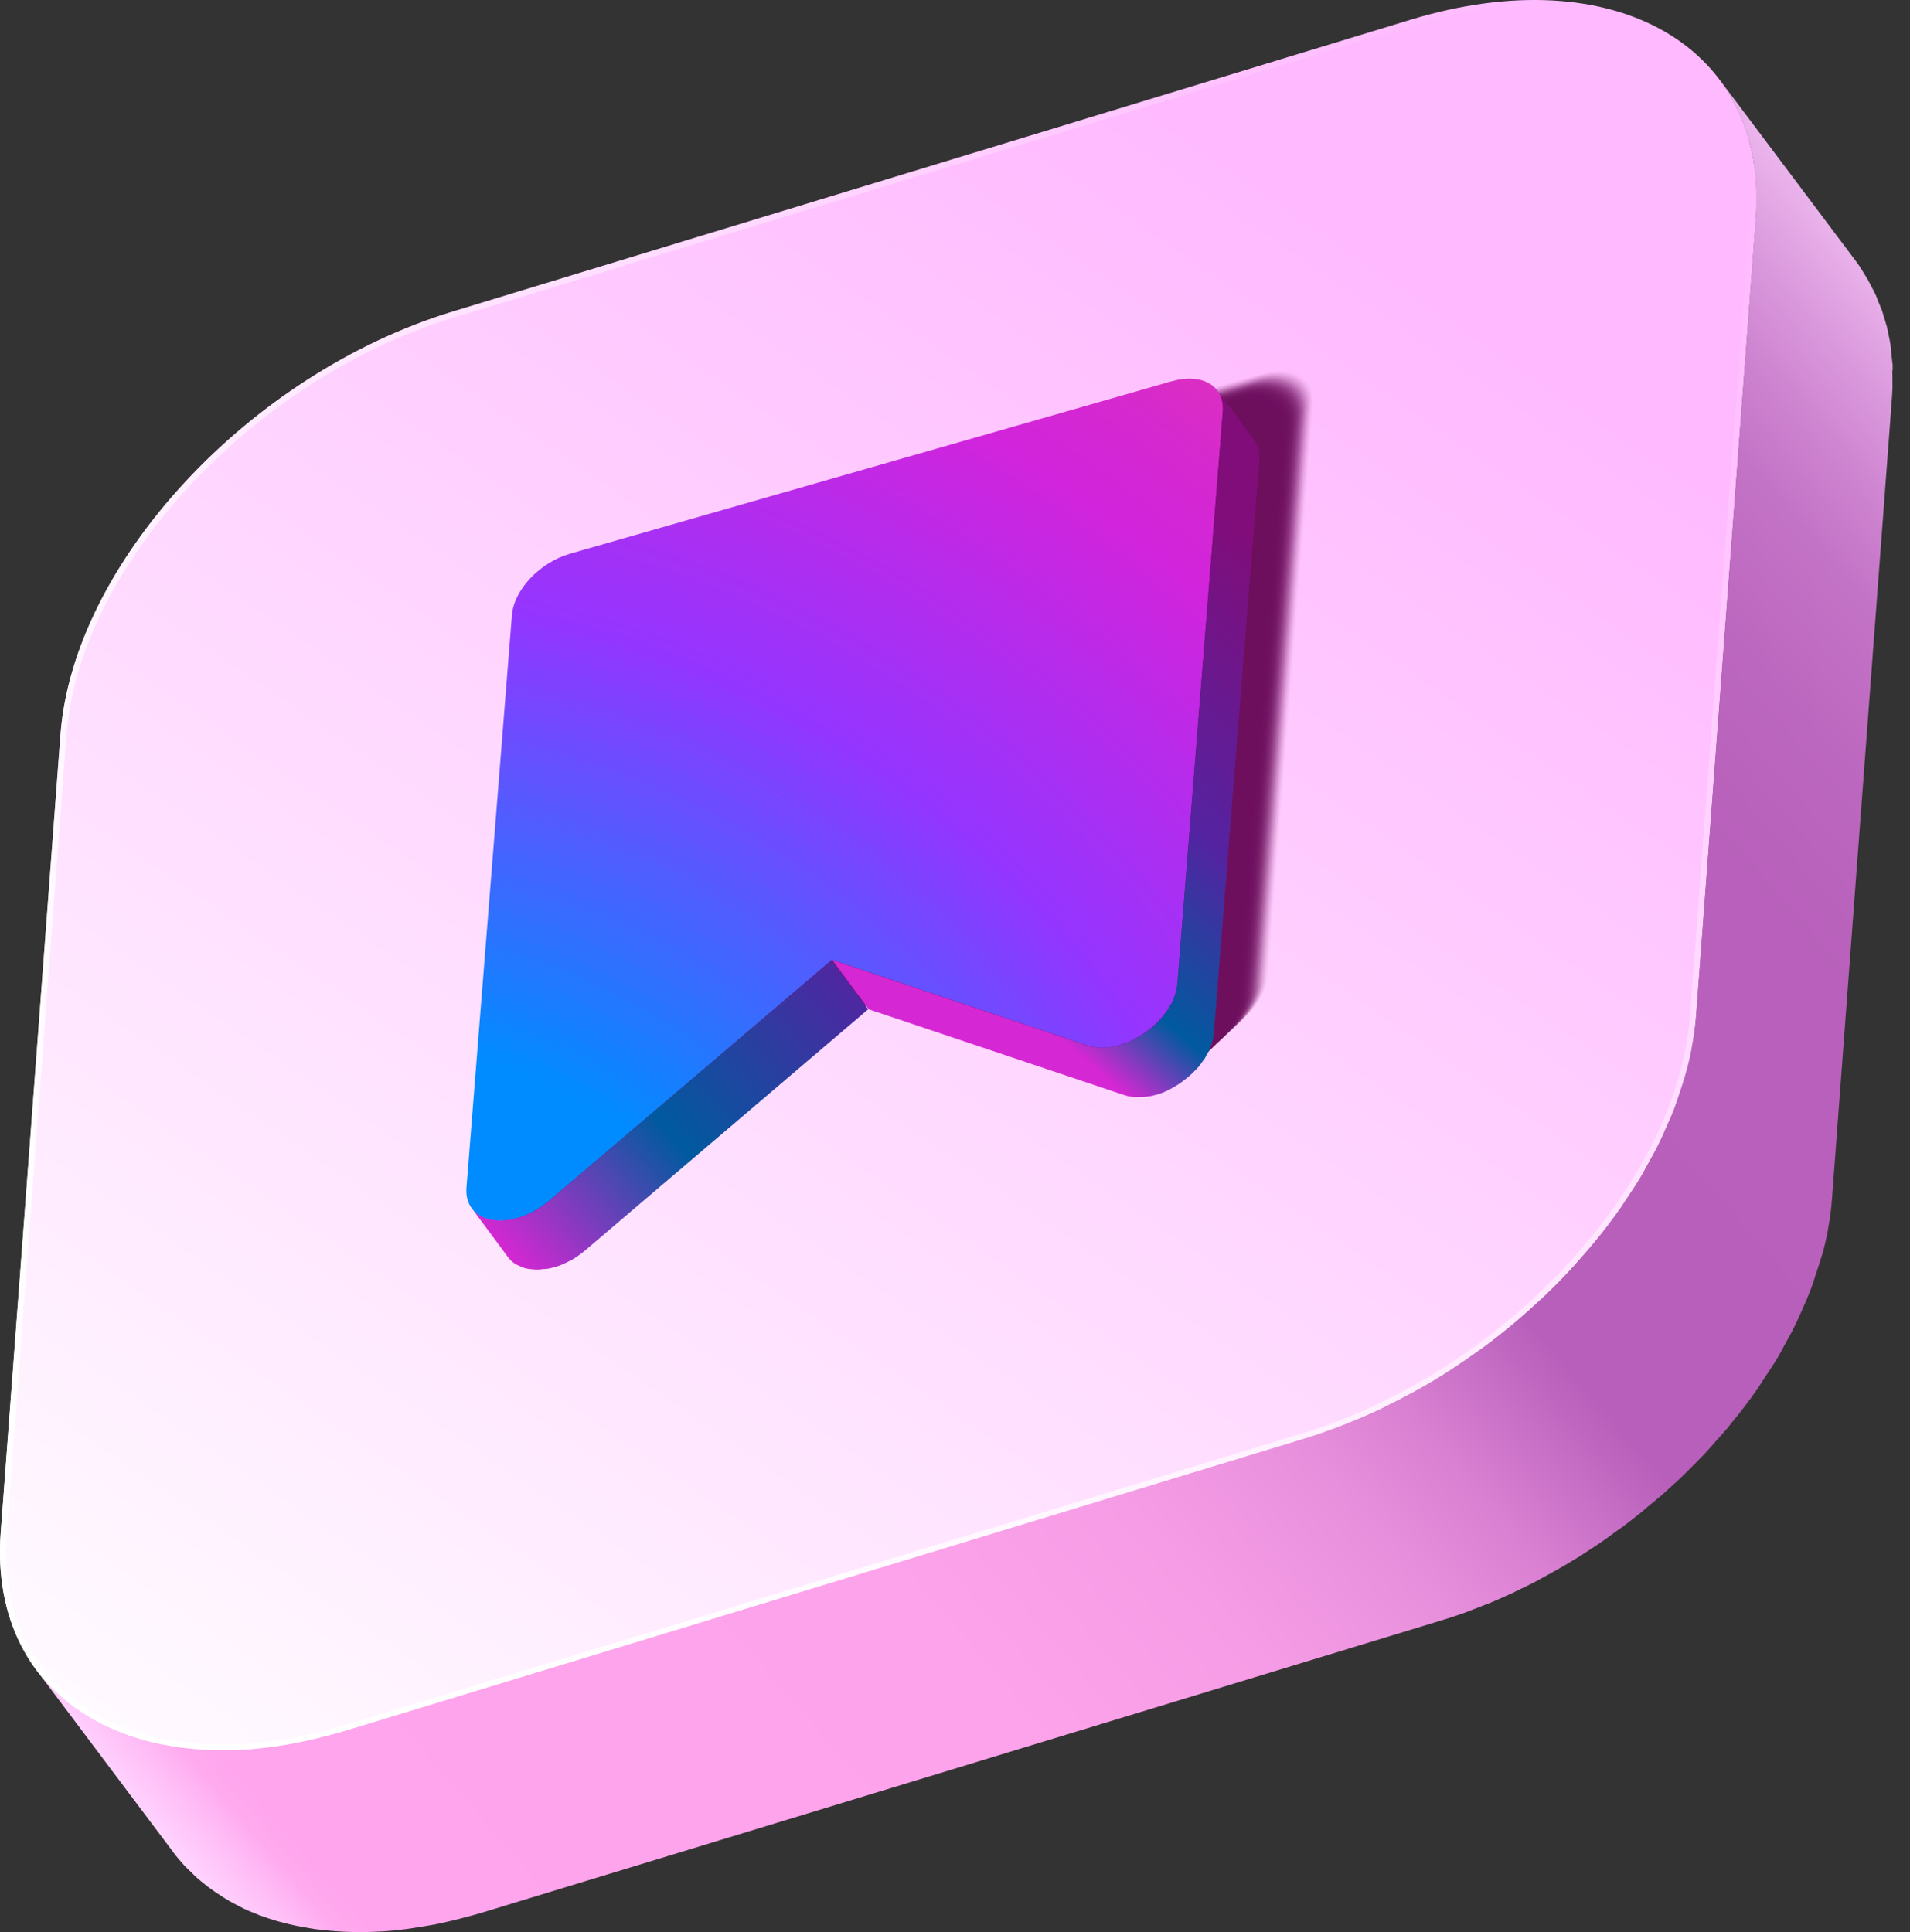 <?xml version="1.0" encoding="UTF-8"?> <svg xmlns="http://www.w3.org/2000/svg" width="86" height="87" viewBox="0 0 86 87" fill="none"><rect x="0" y="0" width="86" height="87" fill="#333333" stroke="none"/><path d="M63.499 0.893L20.382 14.03C11.215 16.823 3.299 25.361 2.722 33.091L0.033 69.01C-0.543 76.739 6.429 80.739 15.597 77.945L58.714 64.809C67.888 62.015 75.797 53.477 76.374 45.748L79.062 9.828C79.639 2.099 72.674 -1.908 63.499 0.893Z" fill="url(#paint0_linear_372_308)"></path><path d="M63.499 0.893L20.382 14.03C11.215 16.823 3.299 25.361 2.722 33.091L0.033 69.01C-0.543 76.739 6.429 80.739 15.597 77.945L58.714 64.809C67.888 62.015 75.797 53.477 76.374 45.748L79.062 9.828C79.639 2.099 72.674 -1.908 63.499 0.893ZM78.785 9.813L76.097 45.733C75.527 53.35 67.693 61.79 58.631 64.546L15.514 77.683C13.604 78.267 11.747 78.559 10.009 78.559C6.819 78.559 4.108 77.533 2.385 75.676C0.827 73.991 0.101 71.692 0.303 69.025L2.992 33.106C3.561 25.489 11.395 17.048 20.457 14.292L63.574 1.155C65.492 0.571 67.341 0.279 69.079 0.279C72.269 0.279 74.973 1.305 76.703 3.163C78.261 4.848 78.988 7.147 78.785 9.813Z" fill="url(#paint1_linear_372_308)"></path><path d="M85.219 16.674C85.219 16.591 85.219 16.509 85.219 16.427C85.219 16.389 85.211 16.352 85.204 16.322C85.189 16.149 85.166 15.977 85.151 15.812C85.136 15.715 85.136 15.618 85.121 15.52C85.121 15.49 85.106 15.468 85.106 15.438C85.084 15.296 85.054 15.161 85.024 15.026C85.002 14.921 84.987 14.809 84.957 14.704C84.957 14.681 84.942 14.652 84.934 14.629C84.904 14.509 84.867 14.397 84.829 14.284C84.799 14.18 84.769 14.067 84.732 13.963C84.725 13.932 84.71 13.902 84.695 13.88C84.657 13.775 84.612 13.67 84.567 13.566C84.53 13.468 84.492 13.371 84.455 13.273C84.44 13.236 84.417 13.206 84.403 13.176C84.358 13.071 84.298 12.974 84.245 12.869C84.2 12.787 84.163 12.697 84.118 12.622C84.095 12.584 84.073 12.547 84.05 12.509C83.99 12.412 83.931 12.315 83.871 12.217C83.826 12.143 83.781 12.068 83.736 12C83.683 11.925 83.624 11.843 83.571 11.768L77.43 3.59C77.535 3.732 77.632 3.882 77.729 4.031C77.789 4.129 77.857 4.226 77.916 4.323C77.984 4.443 78.051 4.563 78.111 4.683C78.164 4.78 78.216 4.885 78.261 4.983C78.321 5.11 78.373 5.245 78.426 5.372C78.471 5.477 78.516 5.582 78.553 5.687C78.598 5.821 78.643 5.956 78.68 6.098C78.718 6.211 78.755 6.323 78.785 6.443C78.815 6.57 78.845 6.705 78.875 6.84C78.905 6.975 78.935 7.11 78.958 7.252C78.98 7.372 78.987 7.499 79.002 7.626C79.025 7.791 79.047 7.963 79.055 8.136C79.062 8.255 79.062 8.375 79.07 8.495C79.077 8.705 79.085 8.915 79.077 9.124C79.077 9.356 79.07 9.581 79.055 9.821L76.366 45.74C76.336 46.19 76.269 46.639 76.186 47.089C76.179 47.141 76.171 47.193 76.164 47.246C76.089 47.635 75.992 48.025 75.879 48.414C75.797 48.706 75.7 48.991 75.602 49.283C75.527 49.5 75.46 49.717 75.378 49.934C75.265 50.234 75.13 50.526 74.996 50.818C74.906 51.028 74.816 51.238 74.711 51.447C74.561 51.762 74.389 52.069 74.217 52.376C74.112 52.563 74.014 52.751 73.91 52.938C73.7 53.29 73.468 53.642 73.228 53.994C73.138 54.129 73.056 54.263 72.966 54.398C72.591 54.93 72.195 55.447 71.775 55.956C71.558 56.218 71.326 56.48 71.101 56.735C70.966 56.885 70.839 57.042 70.697 57.192C70.33 57.581 69.955 57.963 69.566 58.338C69.498 58.405 69.424 58.465 69.356 58.532C69.026 58.84 68.689 59.139 68.345 59.439C68.248 59.521 68.143 59.611 68.038 59.693C67.633 60.03 67.222 60.352 66.795 60.667C66.742 60.704 66.697 60.734 66.645 60.772C66.24 61.064 65.829 61.349 65.417 61.618C65.334 61.67 65.259 61.723 65.177 61.775C64.735 62.06 64.286 62.33 63.821 62.584C63.724 62.637 63.627 62.689 63.529 62.742C63.072 62.989 62.608 63.228 62.144 63.453C62.121 63.468 62.091 63.475 62.069 63.49C61.59 63.715 61.103 63.917 60.616 64.112C60.466 64.172 60.324 64.224 60.174 64.284C59.695 64.464 59.208 64.636 58.714 64.786L15.597 77.923C15.379 77.99 15.17 78.043 14.952 78.103C14.458 78.237 13.964 78.357 13.484 78.454C13.44 78.462 13.395 78.477 13.357 78.484C13.275 78.499 13.192 78.514 13.102 78.529C12.84 78.574 12.578 78.619 12.316 78.657C12.189 78.672 12.069 78.687 11.942 78.702C11.724 78.724 11.515 78.747 11.305 78.769C11.17 78.776 11.043 78.784 10.908 78.791C10.713 78.799 10.511 78.814 10.316 78.814C10.182 78.814 10.054 78.814 9.927 78.814C9.732 78.814 9.545 78.814 9.358 78.799C9.23 78.799 9.111 78.791 8.983 78.776C8.789 78.761 8.601 78.747 8.414 78.724C8.302 78.709 8.189 78.702 8.077 78.687C7.867 78.657 7.665 78.619 7.463 78.582C7.38 78.567 7.291 78.552 7.208 78.537C6.924 78.477 6.654 78.409 6.384 78.335C6.339 78.32 6.302 78.305 6.257 78.29C6.032 78.222 5.815 78.155 5.598 78.073C5.508 78.043 5.426 78.005 5.336 77.968C5.171 77.9 5.014 77.833 4.857 77.765C4.759 77.721 4.669 77.676 4.579 77.631C4.437 77.556 4.295 77.481 4.16 77.406C4.07 77.353 3.98 77.301 3.89 77.241C3.756 77.159 3.628 77.076 3.508 76.987C3.426 76.927 3.336 76.867 3.254 76.807C3.126 76.717 3.007 76.612 2.894 76.515C2.819 76.455 2.744 76.387 2.67 76.328C2.542 76.215 2.43 76.095 2.31 75.975C2.25 75.915 2.19 75.863 2.138 75.803C1.973 75.623 1.816 75.429 1.666 75.234L7.807 83.412C7.957 83.615 8.114 83.802 8.287 83.989C8.339 84.049 8.399 84.102 8.459 84.162C8.579 84.281 8.699 84.401 8.818 84.513C8.893 84.581 8.968 84.641 9.036 84.701C9.156 84.798 9.275 84.895 9.403 84.993C9.485 85.053 9.567 85.113 9.657 85.173C9.785 85.262 9.912 85.345 10.039 85.427C10.129 85.48 10.219 85.54 10.309 85.592C10.444 85.674 10.586 85.742 10.728 85.817C10.818 85.862 10.915 85.914 11.005 85.959C11.163 86.034 11.328 86.101 11.485 86.161C11.575 86.199 11.657 86.236 11.747 86.266C11.964 86.348 12.181 86.416 12.406 86.483C12.451 86.498 12.488 86.513 12.533 86.521C12.803 86.596 13.08 86.663 13.357 86.723C13.44 86.738 13.529 86.753 13.612 86.768C13.814 86.805 14.016 86.843 14.226 86.873C14.338 86.888 14.451 86.895 14.563 86.91C14.75 86.933 14.937 86.948 15.132 86.963C15.252 86.97 15.379 86.978 15.507 86.985C15.694 86.993 15.881 87 16.076 87C16.203 87 16.338 87 16.465 87C16.66 87 16.855 86.985 17.057 86.978C17.192 86.978 17.319 86.963 17.454 86.955C17.664 86.94 17.881 86.918 18.09 86.888C18.21 86.873 18.338 86.865 18.457 86.843C18.712 86.805 18.974 86.76 19.244 86.715C19.326 86.7 19.409 86.693 19.498 86.67C19.514 86.67 19.521 86.67 19.536 86.67C19.566 86.67 19.596 86.656 19.626 86.648C20.105 86.551 20.599 86.431 21.094 86.296C21.161 86.273 21.229 86.266 21.296 86.243C21.446 86.199 21.588 86.161 21.738 86.116L64.855 72.98C65.184 72.882 65.514 72.77 65.844 72.658C66.001 72.605 66.158 72.538 66.315 72.478C66.465 72.425 66.607 72.365 66.757 72.306C66.862 72.261 66.967 72.231 67.072 72.186C67.446 72.028 67.821 71.864 68.188 71.692C68.195 71.692 68.203 71.684 68.21 71.677C68.233 71.662 68.263 71.654 68.285 71.639C68.6 71.489 68.914 71.34 69.221 71.175C69.371 71.092 69.521 71.01 69.671 70.927C69.768 70.875 69.865 70.823 69.963 70.763C70.045 70.718 70.127 70.673 70.21 70.628C70.532 70.441 70.846 70.254 71.161 70.059C71.213 70.021 71.266 69.991 71.318 69.954C71.401 69.901 71.476 69.849 71.558 69.797C71.738 69.684 71.918 69.564 72.09 69.445C72.329 69.28 72.554 69.115 72.786 68.943C72.839 68.905 72.891 68.868 72.936 68.838C72.959 68.823 72.981 68.808 73.003 68.793C73.311 68.561 73.618 68.329 73.91 68.089C73.999 68.014 74.082 67.939 74.172 67.864C74.277 67.782 74.374 67.692 74.479 67.61C74.591 67.512 74.711 67.415 74.831 67.318C75.055 67.115 75.273 66.913 75.497 66.711C75.565 66.644 75.64 66.584 75.707 66.516C75.73 66.494 75.752 66.471 75.775 66.449C76.112 66.119 76.441 65.79 76.763 65.453C76.786 65.423 76.808 65.4 76.838 65.37C76.98 65.221 77.108 65.063 77.243 64.913C77.437 64.696 77.639 64.479 77.827 64.254C77.857 64.217 77.887 64.172 77.916 64.135C78.336 63.625 78.74 63.108 79.107 62.577C79.107 62.569 79.122 62.562 79.13 62.547C79.22 62.419 79.287 62.292 79.37 62.172C79.602 61.82 79.834 61.476 80.051 61.116C80.163 60.929 80.253 60.742 80.358 60.555C80.53 60.248 80.703 59.94 80.852 59.626C80.957 59.416 81.04 59.206 81.137 58.997C81.272 58.705 81.399 58.405 81.511 58.113C81.594 57.896 81.669 57.679 81.736 57.454C81.834 57.162 81.931 56.877 82.013 56.593C82.036 56.518 82.066 56.435 82.088 56.361C82.171 56.046 82.238 55.739 82.298 55.424C82.305 55.372 82.313 55.319 82.32 55.275C82.358 55.072 82.395 54.87 82.418 54.668C82.448 54.421 82.478 54.166 82.493 53.919L85.181 17.999C85.196 17.82 85.204 17.647 85.211 17.475C85.211 17.415 85.211 17.363 85.211 17.303C85.211 17.086 85.211 16.876 85.204 16.674H85.219Z" fill="url(#paint2_linear_372_308)"></path><path opacity="0.01" d="M57.118 43.906L59.163 18.142C59.253 16.996 58.234 16.389 56.871 16.779L29.774 24.545C28.419 24.935 27.25 26.17 27.16 27.316L25.116 53.08C25.018 54.308 26.142 54.818 27.415 54.451C27.894 54.316 28.404 54.046 28.868 53.649L41.57 42.827L53.104 46.699C53.531 46.841 54.018 46.819 54.497 46.684C55.77 46.317 57.028 45.126 57.126 43.906H57.118Z" fill="#6E105E"></path><path opacity="0.03" d="M57.058 43.958L59.103 18.194C59.193 17.048 58.174 16.441 56.811 16.831L29.714 24.598C28.359 24.987 27.19 26.223 27.1 27.369L25.056 53.133C24.958 54.361 26.082 54.87 27.355 54.503C27.834 54.368 28.344 54.099 28.808 53.702L41.51 42.879L53.044 46.751C53.471 46.894 53.958 46.871 54.437 46.736C55.71 46.37 56.968 45.179 57.066 43.958H57.058Z" fill="#6E105E"></path><path opacity="0.04" d="M57.006 44.01L59.051 18.247C59.14 17.101 58.122 16.494 56.759 16.883L29.662 24.65C28.306 25.039 27.138 26.275 27.048 27.421L25.003 53.185C24.906 54.413 26.029 54.922 27.303 54.556C27.782 54.421 28.291 54.151 28.756 53.754L41.458 42.932L52.992 46.804C53.419 46.946 53.905 46.924 54.385 46.789C55.658 46.422 56.916 45.231 57.013 44.01H57.006Z" fill="#6E105E"></path><path opacity="0.06" d="M56.953 44.055L58.998 18.291C59.088 17.146 58.069 16.539 56.706 16.928L29.609 24.695C28.254 25.084 27.085 26.32 26.995 27.466L24.951 53.23C24.854 54.458 25.977 54.968 27.25 54.6C27.73 54.466 28.239 54.196 28.703 53.799L41.405 42.977L52.939 46.849C53.366 46.991 53.853 46.969 54.332 46.834C55.605 46.467 56.864 45.276 56.961 44.055H56.953Z" fill="#6E105E"></path><path opacity="0.07" d="M56.894 44.108L58.938 18.344C59.028 17.198 58.01 16.591 56.646 16.981L29.549 24.747C28.194 25.137 27.026 26.373 26.936 27.518L24.891 53.282C24.794 54.511 25.917 55.02 27.19 54.653C27.67 54.518 28.179 54.248 28.643 53.852L41.345 43.029L52.879 46.901C53.306 47.044 53.793 47.021 54.272 46.886C55.545 46.519 56.804 45.329 56.901 44.108H56.894Z" fill="#6E105E"></path><path opacity="0.08" d="M56.841 44.16L58.886 18.396C58.976 17.25 57.957 16.644 56.594 17.033L29.497 24.8C28.141 25.189 26.973 26.425 26.883 27.571L24.838 53.335C24.741 54.563 25.865 55.072 27.138 54.705C27.617 54.571 28.126 54.301 28.591 53.904L41.293 43.082L52.827 46.954C53.254 47.096 53.74 47.074 54.22 46.939C55.493 46.572 56.751 45.381 56.849 44.16H56.841Z" fill="#6E105E"></path><path opacity="0.1" d="M56.789 44.212L58.833 18.449C58.923 17.303 57.905 16.696 56.542 17.086L29.445 24.852C28.089 25.242 26.921 26.477 26.831 27.623L24.786 53.387C24.689 54.615 25.812 55.125 27.085 54.758C27.565 54.623 28.074 54.353 28.538 53.956L41.24 43.134L52.774 47.006C53.201 47.148 53.688 47.126 54.167 46.991C55.441 46.624 56.699 45.433 56.796 44.212H56.789Z" fill="#6E105E"></path><path opacity="0.11" d="M56.729 44.265L58.773 18.501C58.863 17.355 57.845 16.749 56.482 17.138L29.385 24.905C28.029 25.294 26.861 26.53 26.771 27.676L24.726 53.44C24.629 54.668 25.752 55.177 27.026 54.81C27.505 54.675 28.014 54.406 28.479 54.009L41.181 43.187L52.715 47.059C53.141 47.201 53.628 47.178 54.108 47.044C55.381 46.677 56.639 45.486 56.736 44.265H56.729Z" fill="#6E105E"></path><path opacity="0.13" d="M56.676 44.318L58.721 18.554C58.811 17.408 57.792 16.801 56.429 17.191L29.332 24.957C27.977 25.347 26.808 26.582 26.718 27.728L24.674 53.492C24.576 54.72 25.7 55.23 26.973 54.863C27.452 54.728 27.962 54.458 28.426 54.061L41.128 43.239L52.662 47.111C53.089 47.253 53.576 47.231 54.055 47.096C55.328 46.729 56.587 45.538 56.684 44.318H56.676Z" fill="#6E105E"></path><path opacity="0.14" d="M56.624 44.37L58.669 18.606C58.758 17.46 57.74 16.853 56.377 17.243L29.28 25.009C27.924 25.399 26.756 26.635 26.666 27.781L24.621 53.544C24.524 54.773 25.647 55.282 26.921 54.915C27.4 54.78 27.909 54.511 28.374 54.114L41.076 43.291L52.61 47.163C53.036 47.306 53.523 47.283 54.003 47.148C55.276 46.781 56.534 45.591 56.631 44.37H56.624Z" fill="#6E105E"></path><path opacity="0.15" d="M56.564 44.422L58.609 18.658C58.699 17.512 57.68 16.906 56.317 17.295L29.22 25.062C27.864 25.451 26.696 26.687 26.606 27.833L24.561 53.597C24.464 54.825 25.587 55.334 26.861 54.968C27.34 54.833 27.849 54.563 28.314 54.166L41.016 43.344L52.55 47.216C52.977 47.358 53.463 47.336 53.943 47.201C55.216 46.834 56.474 45.643 56.572 44.422H56.564Z" fill="#6E105E"></path><path opacity="0.17" d="M56.512 44.475L58.556 18.711C58.646 17.565 57.628 16.958 56.264 17.348L29.168 25.114C27.812 25.504 26.643 26.74 26.554 27.886L24.509 53.649C24.412 54.878 25.535 55.387 26.808 55.02C27.288 54.885 27.797 54.615 28.261 54.219L40.963 43.396L52.497 47.268C52.924 47.411 53.411 47.388 53.89 47.253C55.163 46.886 56.422 45.696 56.519 44.475H56.512Z" fill="#6E105E"></path><path opacity="0.18" d="M56.452 44.527L58.496 18.763C58.586 17.617 57.568 17.011 56.205 17.4L29.108 25.167C27.752 25.556 26.584 26.792 26.494 27.938L24.449 53.702C24.352 54.93 25.475 55.439 26.748 55.072C27.228 54.937 27.737 54.668 28.201 54.271L40.904 43.449L52.437 47.321C52.864 47.463 53.351 47.441 53.83 47.306C55.104 46.939 56.362 45.748 56.459 44.527H56.452Z" fill="#6E105E"></path><path opacity="0.2" d="M56.399 44.572L58.444 18.808C58.534 17.662 57.515 17.056 56.152 17.445L29.055 25.212C27.7 25.601 26.531 26.837 26.441 27.983L24.397 53.747C24.299 54.975 25.423 55.484 26.696 55.117C27.175 54.982 27.684 54.713 28.149 54.316L40.851 43.493L52.385 47.366C52.812 47.508 53.299 47.485 53.778 47.351C55.051 46.984 56.309 45.793 56.407 44.572H56.399Z" fill="#6E105E"></path><path opacity="0.21" d="M56.347 44.624L58.391 18.861C58.481 17.715 57.463 17.108 56.1 17.498L29.003 25.264C27.647 25.654 26.479 26.889 26.389 28.035L24.344 53.799C24.247 55.027 25.37 55.537 26.643 55.17C27.123 55.035 27.632 54.765 28.096 54.368L40.799 43.546L52.333 47.418C52.759 47.56 53.246 47.538 53.725 47.403C54.999 47.036 56.257 45.845 56.354 44.624H56.347Z" fill="#6E105E"></path><path opacity="0.22" d="M56.287 44.677L58.331 18.913C58.421 17.767 57.403 17.161 56.04 17.55L28.943 25.317C27.587 25.706 26.419 26.942 26.329 28.088L24.284 53.852C24.187 55.08 25.31 55.589 26.584 55.222C27.063 55.087 27.572 54.818 28.037 54.421L40.739 43.599L52.273 47.471C52.699 47.613 53.186 47.59 53.666 47.456C54.939 47.089 56.197 45.898 56.294 44.677H56.287Z" fill="#6E105E"></path><path opacity="0.24" d="M56.234 44.729L58.279 18.965C58.369 17.82 57.35 17.213 55.987 17.602L28.89 25.369C27.535 25.758 26.366 26.994 26.276 28.14L24.232 53.904C24.134 55.132 25.258 55.642 26.531 55.275C27.011 55.14 27.52 54.87 27.984 54.473L40.686 43.651L52.22 47.523C52.647 47.665 53.134 47.643 53.613 47.508C54.886 47.141 56.145 45.95 56.242 44.729H56.234Z" fill="#6E105E"></path><path opacity="0.25" d="M56.182 44.782L58.227 19.018C58.316 17.872 57.298 17.265 55.935 17.655L28.838 25.421C27.482 25.811 26.314 27.047 26.224 28.192L24.179 53.956C24.082 55.185 25.206 55.694 26.479 55.327C26.958 55.192 27.467 54.922 27.932 54.526L40.634 43.703L52.168 47.575C52.594 47.718 53.081 47.695 53.561 47.56C54.834 47.193 56.092 46.003 56.19 44.782H56.182Z" fill="#6E105E"></path><path opacity="0.27" d="M56.122 44.834L58.167 19.07C58.257 17.924 57.238 17.318 55.875 17.707L28.778 25.474C27.422 25.863 26.254 27.099 26.164 28.245L24.119 54.009C24.022 55.237 25.146 55.746 26.419 55.379C26.898 55.245 27.407 54.975 27.872 54.578L40.574 43.756L52.108 47.628C52.535 47.77 53.022 47.748 53.501 47.613C54.774 47.246 56.032 46.055 56.13 44.834H56.122Z" fill="#6E105E"></path><path opacity="0.28" d="M56.07 44.886L58.114 19.123C58.204 17.977 57.186 17.37 55.823 17.76L28.726 25.526C27.37 25.916 26.202 27.151 26.112 28.297L24.067 54.061C23.97 55.289 25.093 55.799 26.366 55.432C26.846 55.297 27.355 55.027 27.819 54.63L40.522 43.808L52.055 47.68C52.482 47.822 52.969 47.8 53.448 47.665C54.722 47.298 55.98 46.107 56.077 44.886H56.07Z" fill="#6E105E"></path><path opacity="0.29" d="M56.017 44.939L58.062 19.175C58.152 18.029 57.133 17.423 55.77 17.812L28.673 25.579C27.317 25.968 26.149 27.204 26.059 28.35L24.015 54.114C23.917 55.342 25.041 55.851 26.314 55.484C26.793 55.349 27.303 55.08 27.767 54.683L40.469 43.861L52.003 47.733C52.43 47.875 52.917 47.852 53.396 47.718C54.669 47.351 55.927 46.16 56.025 44.939H56.017Z" fill="#6E105E"></path><path opacity="0.31" d="M55.957 44.992L58.002 19.228C58.092 18.082 57.073 17.475 55.71 17.864L28.613 25.631C27.258 26.021 26.089 27.256 25.999 28.402L23.955 54.166C23.857 55.394 24.981 55.904 26.254 55.537C26.733 55.402 27.243 55.132 27.707 54.735L40.409 43.913L51.943 47.785C52.37 47.927 52.857 47.905 53.336 47.77C54.609 47.403 55.867 46.212 55.965 44.992H55.957Z" fill="#6E105E"></path><path opacity="0.32" d="M55.905 45.036L57.95 19.273C58.039 18.127 57.021 17.52 55.658 17.91L28.561 25.676C27.205 26.066 26.037 27.301 25.947 28.447L23.902 54.211C23.805 55.439 24.928 55.949 26.202 55.582C26.681 55.447 27.19 55.177 27.655 54.78L40.357 43.958L51.891 47.83C52.317 47.972 52.804 47.95 53.284 47.815C54.557 47.448 55.815 46.257 55.912 45.036H55.905Z" fill="#6E105E"></path><path opacity="0.34" d="M55.852 45.089L57.897 19.325C57.987 18.179 56.968 17.572 55.605 17.962L28.508 25.728C27.153 26.118 25.985 27.354 25.895 28.5L23.85 54.263C23.753 55.492 24.876 56.001 26.149 55.634C26.629 55.499 27.138 55.23 27.602 54.833L40.304 44.01L51.838 47.882C52.265 48.025 52.752 48.002 53.231 47.867C54.504 47.5 55.763 46.309 55.86 45.089H55.852Z" fill="#6E105E"></path><path opacity="0.35" d="M55.793 45.141L57.837 19.377C57.927 18.232 56.908 17.625 55.545 18.014L28.448 25.781C27.093 26.17 25.924 27.406 25.835 28.552L23.79 54.316C23.693 55.544 24.816 56.053 26.089 55.686C26.569 55.552 27.078 55.282 27.542 54.885L40.244 44.063L51.778 47.935C52.205 48.077 52.692 48.055 53.171 47.92C54.444 47.553 55.703 46.362 55.8 45.141H55.793Z" fill="#6E105E"></path><path opacity="0.36" d="M55.74 45.194L57.785 19.43C57.875 18.284 56.856 17.677 55.493 18.067L28.396 25.833C27.041 26.223 25.872 27.459 25.782 28.605L23.738 54.368C23.64 55.597 24.764 56.106 26.037 55.739C26.516 55.604 27.026 55.334 27.49 54.938L40.192 44.115L51.726 47.987C52.153 48.13 52.639 48.107 53.119 47.972C54.392 47.605 55.65 46.414 55.748 45.194H55.74Z" fill="#6E105E"></path><path opacity="0.38" d="M55.68 45.246L57.725 19.482C57.815 18.336 56.796 17.73 55.433 18.119L28.336 25.886C26.981 26.275 25.812 27.511 25.722 28.657L23.678 54.421C23.58 55.649 24.704 56.158 25.977 55.791C26.456 55.656 26.966 55.387 27.43 54.99L40.132 44.167L51.666 48.04C52.093 48.182 52.58 48.159 53.059 48.025C54.332 47.658 55.59 46.467 55.688 45.246H55.68Z" fill="#6E105E"></path><path opacity="0.39" d="M55.628 45.298L57.672 19.535C57.762 18.389 56.744 17.782 55.381 18.172L28.284 25.938C26.928 26.328 25.76 27.563 25.67 28.709L23.625 54.473C23.528 55.701 24.651 56.211 25.924 55.844C26.404 55.709 26.913 55.439 27.378 55.042L40.08 44.22L51.613 48.092C52.04 48.234 52.527 48.212 53.007 48.077C54.28 47.71 55.538 46.519 55.635 45.298H55.628Z" fill="#6E105E"></path><path opacity="0.41" d="M55.575 45.351L57.62 19.587C57.71 18.441 56.691 17.835 55.328 18.224L28.231 25.991C26.876 26.38 25.707 27.616 25.617 28.762L23.573 54.526C23.476 55.754 24.599 56.263 25.872 55.896C26.352 55.761 26.861 55.492 27.325 55.095L40.027 44.273L51.561 48.145C51.988 48.287 52.475 48.264 52.954 48.13C54.227 47.763 55.486 46.572 55.583 45.351H55.575Z" fill="#6E105E"></path><path opacity="0.42" d="M55.516 45.403L57.56 19.64C57.65 18.494 56.631 17.887 55.268 18.276L28.171 26.043C26.816 26.433 25.647 27.668 25.558 28.814L23.513 54.578C23.416 55.806 24.539 56.316 25.812 55.949C26.291 55.814 26.801 55.544 27.265 55.147L39.967 44.325L51.501 48.197C51.928 48.339 52.415 48.317 52.894 48.182C54.167 47.815 55.426 46.624 55.523 45.403H55.516Z" fill="#6E105E"></path><path opacity="0.43" d="M55.463 45.456L57.508 19.692C57.598 18.546 56.579 17.939 55.216 18.329L28.119 26.095C26.763 26.485 25.595 27.721 25.505 28.866L23.46 54.63C23.363 55.859 24.486 56.368 25.76 56.001C26.239 55.866 26.748 55.596 27.213 55.2L39.915 44.377L51.449 48.249C51.876 48.392 52.362 48.369 52.842 48.234C54.115 47.867 55.373 46.676 55.471 45.456H55.463Z" fill="#6E105E"></path><path opacity="0.45" d="M55.411 45.501L57.455 19.737C57.545 18.591 56.527 17.984 55.163 18.374L28.067 26.14C26.711 26.53 25.543 27.766 25.453 28.912L23.408 54.675C23.311 55.904 24.434 56.413 25.707 56.046C26.187 55.911 26.696 55.642 27.16 55.245L39.862 44.422L51.396 48.294C51.823 48.437 52.31 48.414 52.789 48.279C54.063 47.912 55.321 46.721 55.418 45.501H55.411Z" fill="#6E105E"></path><path opacity="0.46" d="M55.351 45.553L57.395 19.789C57.485 18.643 56.467 18.037 55.103 18.426L28.007 26.193C26.651 26.582 25.483 27.818 25.393 28.964L23.348 54.728C23.251 55.956 24.374 56.465 25.647 56.098C26.127 55.964 26.636 55.694 27.1 55.297L39.803 44.475L51.336 48.347C51.763 48.489 52.25 48.467 52.729 48.332C54.003 47.965 55.261 46.774 55.358 45.553H55.351Z" fill="#6E105E"></path><path opacity="0.48" d="M55.298 45.606L57.343 19.842C57.433 18.696 56.414 18.089 55.051 18.479L27.954 26.245C26.599 26.635 25.43 27.871 25.34 29.016L23.296 54.78C23.198 56.009 24.322 56.518 25.595 56.151C26.074 56.016 26.584 55.746 27.048 55.349L39.75 44.527L51.284 48.399C51.711 48.542 52.198 48.519 52.677 48.384C53.95 48.017 55.209 46.827 55.306 45.606H55.298Z" fill="#6E105E"></path><path opacity="0.49" d="M55.246 45.658L57.291 19.894C57.38 18.748 56.362 18.142 54.999 18.531L27.902 26.298C26.546 26.687 25.378 27.923 25.288 29.069L23.243 54.833C23.146 56.061 24.269 56.57 25.543 56.203C26.022 56.068 26.531 55.799 26.995 55.402L39.698 44.58L51.231 48.452C51.658 48.594 52.145 48.571 52.624 48.437C53.898 48.07 55.156 46.879 55.253 45.658H55.246Z" fill="#6E105E"></path><path opacity="0.5" d="M55.186 45.71L57.231 19.947C57.321 18.801 56.302 18.194 54.939 18.584L27.842 26.35C26.486 26.74 25.318 27.975 25.228 29.121L23.183 54.885C23.086 56.113 24.209 56.623 25.483 56.256C25.962 56.121 26.471 55.851 26.936 55.454L39.638 44.632L51.172 48.504C51.599 48.646 52.085 48.624 52.565 48.489C53.838 48.122 55.096 46.931 55.194 45.71H55.186Z" fill="#6E105E"></path><path opacity="0.52" d="M55.134 45.763L57.178 19.999C57.268 18.853 56.249 18.247 54.886 18.636L27.789 26.403C26.434 26.792 25.265 28.028 25.176 29.174L23.131 54.938C23.034 56.166 24.157 56.675 25.43 56.308C25.91 56.173 26.419 55.904 26.883 55.507L39.585 44.684L51.119 48.556C51.546 48.699 52.033 48.676 52.512 48.541C53.785 48.175 55.044 46.984 55.141 45.763H55.134Z" fill="#6E105E"></path><path opacity="0.53" d="M55.074 45.815L57.118 20.052C57.208 18.906 56.19 18.299 54.826 18.689L27.73 26.455C26.374 26.845 25.206 28.08 25.116 29.226L23.071 54.99C22.974 56.218 24.097 56.728 25.37 56.361C25.85 56.226 26.359 55.956 26.823 55.559L39.525 44.737L51.059 48.609C51.486 48.751 51.973 48.729 52.452 48.594C53.725 48.227 54.984 47.036 55.081 45.815H55.074Z" fill="#6E105E"></path><path opacity="0.54" d="M55.021 45.868L57.066 20.104C57.156 18.958 56.137 18.351 54.774 18.741L27.677 26.507C26.322 26.897 25.153 28.133 25.063 29.279L23.019 55.042C22.921 56.271 24.045 56.78 25.318 56.413C25.797 56.278 26.306 56.008 26.771 55.611L39.473 44.789L51.007 48.661C51.434 48.804 51.921 48.781 52.4 48.646C53.673 48.279 54.931 47.089 55.029 45.868H55.021Z" fill="#6E105E"></path><path opacity="0.56" d="M54.969 45.92L57.013 20.156C57.103 19.01 56.085 18.404 54.722 18.793L27.625 26.56C26.269 26.949 25.101 28.185 25.011 29.331L22.966 55.095C22.869 56.323 23.992 56.832 25.265 56.465C25.745 56.331 26.254 56.061 26.718 55.664L39.421 44.842L50.954 48.714C51.381 48.856 51.868 48.834 52.347 48.699C53.621 48.332 54.879 47.141 54.976 45.92H54.969Z" fill="#6E105E"></path><path opacity="0.57" d="M54.909 45.965L56.953 20.201C57.043 19.055 56.025 18.449 54.662 18.838L27.565 26.605C26.209 26.994 25.041 28.23 24.951 29.376L22.906 55.14C22.809 56.368 23.932 56.877 25.206 56.51C25.685 56.376 26.194 56.106 26.659 55.709L39.361 44.887L50.895 48.759C51.321 48.901 51.808 48.879 52.288 48.744C53.561 48.377 54.819 47.186 54.916 45.965H54.909Z" fill="#6E105E"></path><path opacity="0.59" d="M54.856 46.017L56.901 20.254C56.991 19.108 55.972 18.501 54.609 18.89L27.512 26.657C26.157 27.047 24.988 28.282 24.898 29.428L22.854 55.192C22.756 56.42 23.88 56.93 25.153 56.563C25.633 56.428 26.142 56.158 26.606 55.761L39.308 44.939L50.842 48.811C51.269 48.953 51.756 48.931 52.235 48.796C53.508 48.429 54.767 47.238 54.864 46.017H54.856Z" fill="#6E105E"></path><path opacity="0.6" d="M54.804 46.07L56.849 20.306C56.938 19.16 55.92 18.553 54.557 18.943L27.46 26.71C26.104 27.099 24.936 28.335 24.846 29.481L22.801 55.245C22.704 56.473 23.827 56.982 25.101 56.615C25.58 56.48 26.089 56.211 26.554 55.814L39.256 44.991L50.79 48.864C51.217 49.006 51.703 48.983 52.183 48.849C53.456 48.481 54.714 47.291 54.812 46.07H54.804Z" fill="#6E105E"></path><path opacity="0.61" d="M54.744 46.122L56.789 20.359C56.879 19.213 55.86 18.606 54.497 18.995L27.4 26.762C26.044 27.151 24.876 28.387 24.786 29.533L22.741 55.297C22.644 56.525 23.767 57.035 25.041 56.668C25.52 56.533 26.029 56.263 26.494 55.866L39.196 45.044L50.73 48.916C51.157 49.058 51.643 49.036 52.123 48.901C53.396 48.534 54.654 47.343 54.752 46.122H54.744Z" fill="#6E105E"></path><path opacity="0.63" d="M54.692 46.175L56.736 20.411C56.826 19.265 55.808 18.659 54.444 19.048L27.348 26.814C25.992 27.204 24.824 28.44 24.734 29.586L22.689 55.349C22.592 56.578 23.715 57.087 24.988 56.72C25.468 56.585 25.977 56.316 26.441 55.919L39.144 45.096L50.677 48.968C51.104 49.111 51.591 49.088 52.07 48.953C53.343 48.587 54.602 47.396 54.699 46.175H54.692Z" fill="#6E105E"></path><path opacity="0.64" d="M54.639 46.227L56.684 20.463C56.774 19.317 55.755 18.711 54.392 19.1L27.295 26.867C25.939 27.256 24.771 28.492 24.681 29.638L22.637 55.402C22.539 56.63 23.663 57.139 24.936 56.772C25.415 56.638 25.924 56.368 26.389 55.971L39.091 45.149L50.625 49.021C51.052 49.163 51.539 49.141 52.018 49.006C53.291 48.639 54.549 47.448 54.647 46.227H54.639Z" fill="#6E105E"></path><path opacity="0.66" d="M54.579 46.28L56.624 20.516C56.714 19.37 55.695 18.763 54.332 19.153L27.235 26.919C25.88 27.309 24.711 28.544 24.621 29.69L22.577 55.454C22.479 56.683 23.603 57.192 24.876 56.825C25.355 56.69 25.865 56.42 26.329 56.023L39.031 45.201L50.565 49.073C50.992 49.215 51.479 49.193 51.958 49.058C53.231 48.691 54.489 47.5 54.587 46.28H54.579Z" fill="#6E105E"></path><path opacity="0.67" d="M54.28 19.198L27.183 26.964C25.827 27.354 24.659 28.59 24.569 29.735L22.524 55.499C22.427 56.727 23.55 57.237 24.823 56.87C25.303 56.735 25.812 56.465 26.276 56.069L38.979 45.246L50.513 49.118C50.939 49.261 51.426 49.238 51.906 49.103C53.179 48.736 54.437 47.545 54.534 46.325L56.579 20.561C56.669 19.415 55.65 18.808 54.287 19.198H54.28Z" fill="#6E105E"></path><path d="M37.458 43.224L24.756 54.046C24.524 54.241 24.284 54.406 24.037 54.541C24.037 54.541 24.03 54.541 24.022 54.541C23.782 54.675 23.535 54.773 23.296 54.84C23.131 54.885 22.974 54.907 22.809 54.922C22.727 54.93 22.644 54.945 22.569 54.945C22.449 54.945 22.345 54.938 22.232 54.922C22.165 54.915 22.09 54.907 22.03 54.892C21.918 54.863 21.82 54.825 21.723 54.773C21.678 54.75 21.618 54.735 21.581 54.705C21.446 54.623 21.326 54.526 21.236 54.398L22.884 56.623C22.974 56.75 23.093 56.847 23.228 56.93C23.273 56.96 23.326 56.975 23.371 56.997C23.468 57.042 23.565 57.087 23.678 57.117C23.745 57.132 23.812 57.139 23.88 57.147C23.985 57.162 24.097 57.169 24.217 57.169C24.292 57.169 24.374 57.154 24.457 57.147C24.524 57.139 24.591 57.147 24.659 57.132C24.749 57.117 24.831 57.094 24.921 57.072H24.936C24.996 57.057 25.063 57.035 25.123 57.012C25.183 56.99 25.243 56.967 25.303 56.945C25.355 56.922 25.408 56.9 25.468 56.87C25.52 56.847 25.573 56.817 25.617 56.795C25.632 56.795 25.647 56.78 25.662 56.772C25.662 56.772 25.67 56.772 25.677 56.772C25.707 56.757 25.737 56.742 25.767 56.72C25.812 56.69 25.865 56.66 25.91 56.63C25.954 56.6 26.007 56.57 26.052 56.533C26.097 56.503 26.149 56.465 26.194 56.428C26.239 56.39 26.291 56.353 26.336 56.316C26.351 56.301 26.374 56.286 26.389 56.271L39.091 45.448L37.443 43.224H37.458Z" fill="url(#paint3_linear_372_308)"></path><path d="M52.759 17.168L25.662 24.935C24.307 25.324 23.138 26.56 23.049 27.706L21.004 53.469C20.907 54.698 22.03 55.207 23.303 54.84C23.782 54.705 24.292 54.436 24.756 54.039L37.458 43.216L48.992 47.089C49.419 47.231 49.906 47.208 50.385 47.074C51.658 46.706 52.917 45.516 53.014 44.295L55.059 18.531C55.148 17.385 54.13 16.779 52.767 17.168H52.759Z" fill="url(#paint4_radial_372_308)"></path><path d="M56.691 20.396C56.691 20.351 56.676 20.314 56.669 20.269C56.669 20.261 56.669 20.254 56.669 20.246C56.669 20.246 56.669 20.246 56.669 20.239C56.669 20.209 56.654 20.186 56.646 20.156C56.632 20.119 56.624 20.089 56.609 20.051C56.594 20.014 56.579 19.984 56.556 19.954C56.541 19.924 56.519 19.894 56.497 19.864C56.489 19.849 56.482 19.842 56.474 19.827L54.827 17.602C54.916 17.722 54.984 17.864 55.021 18.014C55.021 18.014 55.021 18.014 55.021 18.022C55.059 18.179 55.074 18.344 55.059 18.531L53.014 44.295C52.999 44.437 52.969 44.58 52.932 44.722C52.932 44.737 52.932 44.744 52.924 44.759C52.924 44.774 52.909 44.789 52.909 44.804C52.849 44.991 52.759 45.164 52.654 45.343C52.61 45.418 52.565 45.493 52.52 45.561C52.497 45.591 52.475 45.628 52.452 45.658C52.362 45.778 52.265 45.89 52.16 45.995C52.153 46.002 52.145 46.017 52.13 46.025C52.018 46.145 51.891 46.25 51.763 46.355C51.756 46.355 51.748 46.37 51.741 46.37C51.614 46.474 51.471 46.564 51.336 46.654C51.329 46.654 51.321 46.662 51.314 46.669C51.172 46.752 51.029 46.834 50.88 46.894C50.872 46.894 50.857 46.901 50.849 46.909C50.7 46.976 50.542 47.036 50.393 47.074C50.295 47.103 50.191 47.126 50.093 47.141C49.921 47.171 49.756 47.186 49.591 47.178C49.554 47.178 49.524 47.178 49.486 47.178C49.322 47.171 49.157 47.141 49 47.096L37.466 43.224L39.114 45.448L50.647 49.32C50.805 49.373 50.969 49.395 51.134 49.403C51.172 49.403 51.202 49.403 51.239 49.403C51.404 49.403 51.569 49.395 51.741 49.365C51.748 49.365 51.763 49.365 51.771 49.365C51.853 49.35 51.943 49.328 52.025 49.305C52.025 49.305 52.033 49.305 52.04 49.305C52.1 49.29 52.168 49.268 52.228 49.245C52.288 49.223 52.347 49.2 52.407 49.178C52.437 49.163 52.467 49.156 52.49 49.141C52.497 49.141 52.512 49.133 52.52 49.126C52.535 49.118 52.557 49.111 52.572 49.103C52.625 49.081 52.677 49.051 52.729 49.021C52.782 48.991 52.834 48.968 52.879 48.938C52.902 48.923 52.924 48.908 52.947 48.894C52.954 48.894 52.962 48.886 52.969 48.879C52.984 48.871 53.007 48.856 53.022 48.849C53.066 48.819 53.119 48.789 53.164 48.751C53.209 48.721 53.261 48.684 53.306 48.646C53.329 48.631 53.351 48.609 53.373 48.594C53.381 48.594 53.389 48.579 53.396 48.579C53.411 48.564 53.426 48.556 53.441 48.541C53.486 48.504 53.538 48.459 53.583 48.422C53.636 48.377 53.681 48.332 53.725 48.287C53.74 48.272 53.748 48.264 53.763 48.249C53.77 48.242 53.778 48.227 53.793 48.219C53.823 48.189 53.853 48.16 53.883 48.13C53.943 48.07 53.995 48.002 54.048 47.935C54.062 47.92 54.07 47.897 54.085 47.882C54.108 47.852 54.13 47.815 54.152 47.785C54.19 47.74 54.227 47.688 54.257 47.643C54.272 47.62 54.28 47.59 54.295 47.568C54.4 47.396 54.489 47.216 54.549 47.029C54.549 47.021 54.564 47.006 54.564 46.999C54.564 46.999 54.564 46.999 54.564 46.991C54.564 46.976 54.564 46.969 54.572 46.954C54.594 46.864 54.624 46.774 54.639 46.684C54.647 46.632 54.654 46.579 54.654 46.527L56.699 20.763C56.699 20.763 56.699 20.726 56.699 20.71C56.699 20.651 56.699 20.598 56.699 20.546C56.699 20.501 56.699 20.448 56.684 20.403L56.691 20.396Z" fill="url(#paint5_linear_372_308)"></path><defs><linearGradient id="paint0_linear_372_308" x1="6.849" y1="87.18" x2="60.571" y2="8.705" gradientUnits="userSpaceOnUse"><stop stop-color="white"></stop><stop offset="0.88" stop-color="#FFC1FF"></stop><stop offset="1" stop-color="#FFB9FF"></stop></linearGradient><linearGradient id="paint1_linear_372_308" x1="6.714" y1="78.29" x2="72.277" y2="0.669" gradientUnits="userSpaceOnUse"><stop offset="0.08" stop-color="white"></stop><stop offset="1" stop-color="white" stop-opacity="0"></stop></linearGradient><linearGradient id="paint2_linear_372_308" x1="13.237" y1="89.726" x2="98.393" y2="16.254" gradientUnits="userSpaceOnUse"><stop stop-color="#FFD4FF"></stop><stop offset="0.02" stop-color="#FFBAF5"></stop><stop offset="0.03" stop-color="#FFAAEF"></stop><stop offset="0.04" stop-color="#FFA5ED"></stop><stop offset="0.29" stop-color="#FDA3EB"></stop><stop offset="0.38" stop-color="#F69CE6"></stop><stop offset="0.44" stop-color="#EA91DE"></stop><stop offset="0.49" stop-color="#D980D2"></stop><stop offset="0.53" stop-color="#C36BC3"></stop><stop offset="0.55" stop-color="#B75FBA"></stop><stop offset="0.73" stop-color="#B860BB"></stop><stop offset="0.79" stop-color="#BC67BF"></stop><stop offset="0.84" stop-color="#C373C6"></stop><stop offset="0.87" stop-color="#CE84D0"></stop><stop offset="0.9" stop-color="#DB9ADD"></stop><stop offset="0.93" stop-color="#EBB4EC"></stop><stop offset="0.96" stop-color="#FFD4FF"></stop></linearGradient><linearGradient id="paint3_linear_372_308" x1="22.509" y1="56.832" x2="37.975" y2="42.909" gradientUnits="userSpaceOnUse"><stop offset="0.02" stop-color="#D527D3"></stop><stop offset="0.46" stop-color="#005A9F"></stop><stop offset="1" stop-color="#5423A1"></stop></linearGradient><radialGradient id="paint4_radial_372_308" cx="0" cy="0" r="1" gradientUnits="userSpaceOnUse" gradientTransform="translate(14.96 69.924) scale(83.013 83.013)"><stop offset="0.28" stop-color="#008CFF"></stop><stop offset="0.52" stop-color="#9435FF"></stop><stop offset="0.7" stop-color="#D124DC"></stop><stop offset="0.75" stop-color="#D528D0"></stop><stop offset="0.84" stop-color="#E235B2"></stop><stop offset="0.95" stop-color="#F64980"></stop><stop offset="1" stop-color="#FF526B"></stop></radialGradient><linearGradient id="paint5_linear_372_308" x1="41.398" y1="47.733" x2="61.507" y2="24.642" gradientUnits="userSpaceOnUse"><stop offset="0.16" stop-color="#D527D3"></stop><stop offset="0.28" stop-color="#005A9F"></stop><stop offset="0.52" stop-color="#5423A1"></stop><stop offset="0.9" stop-color="#810D7A"></stop></linearGradient></defs></svg> 
